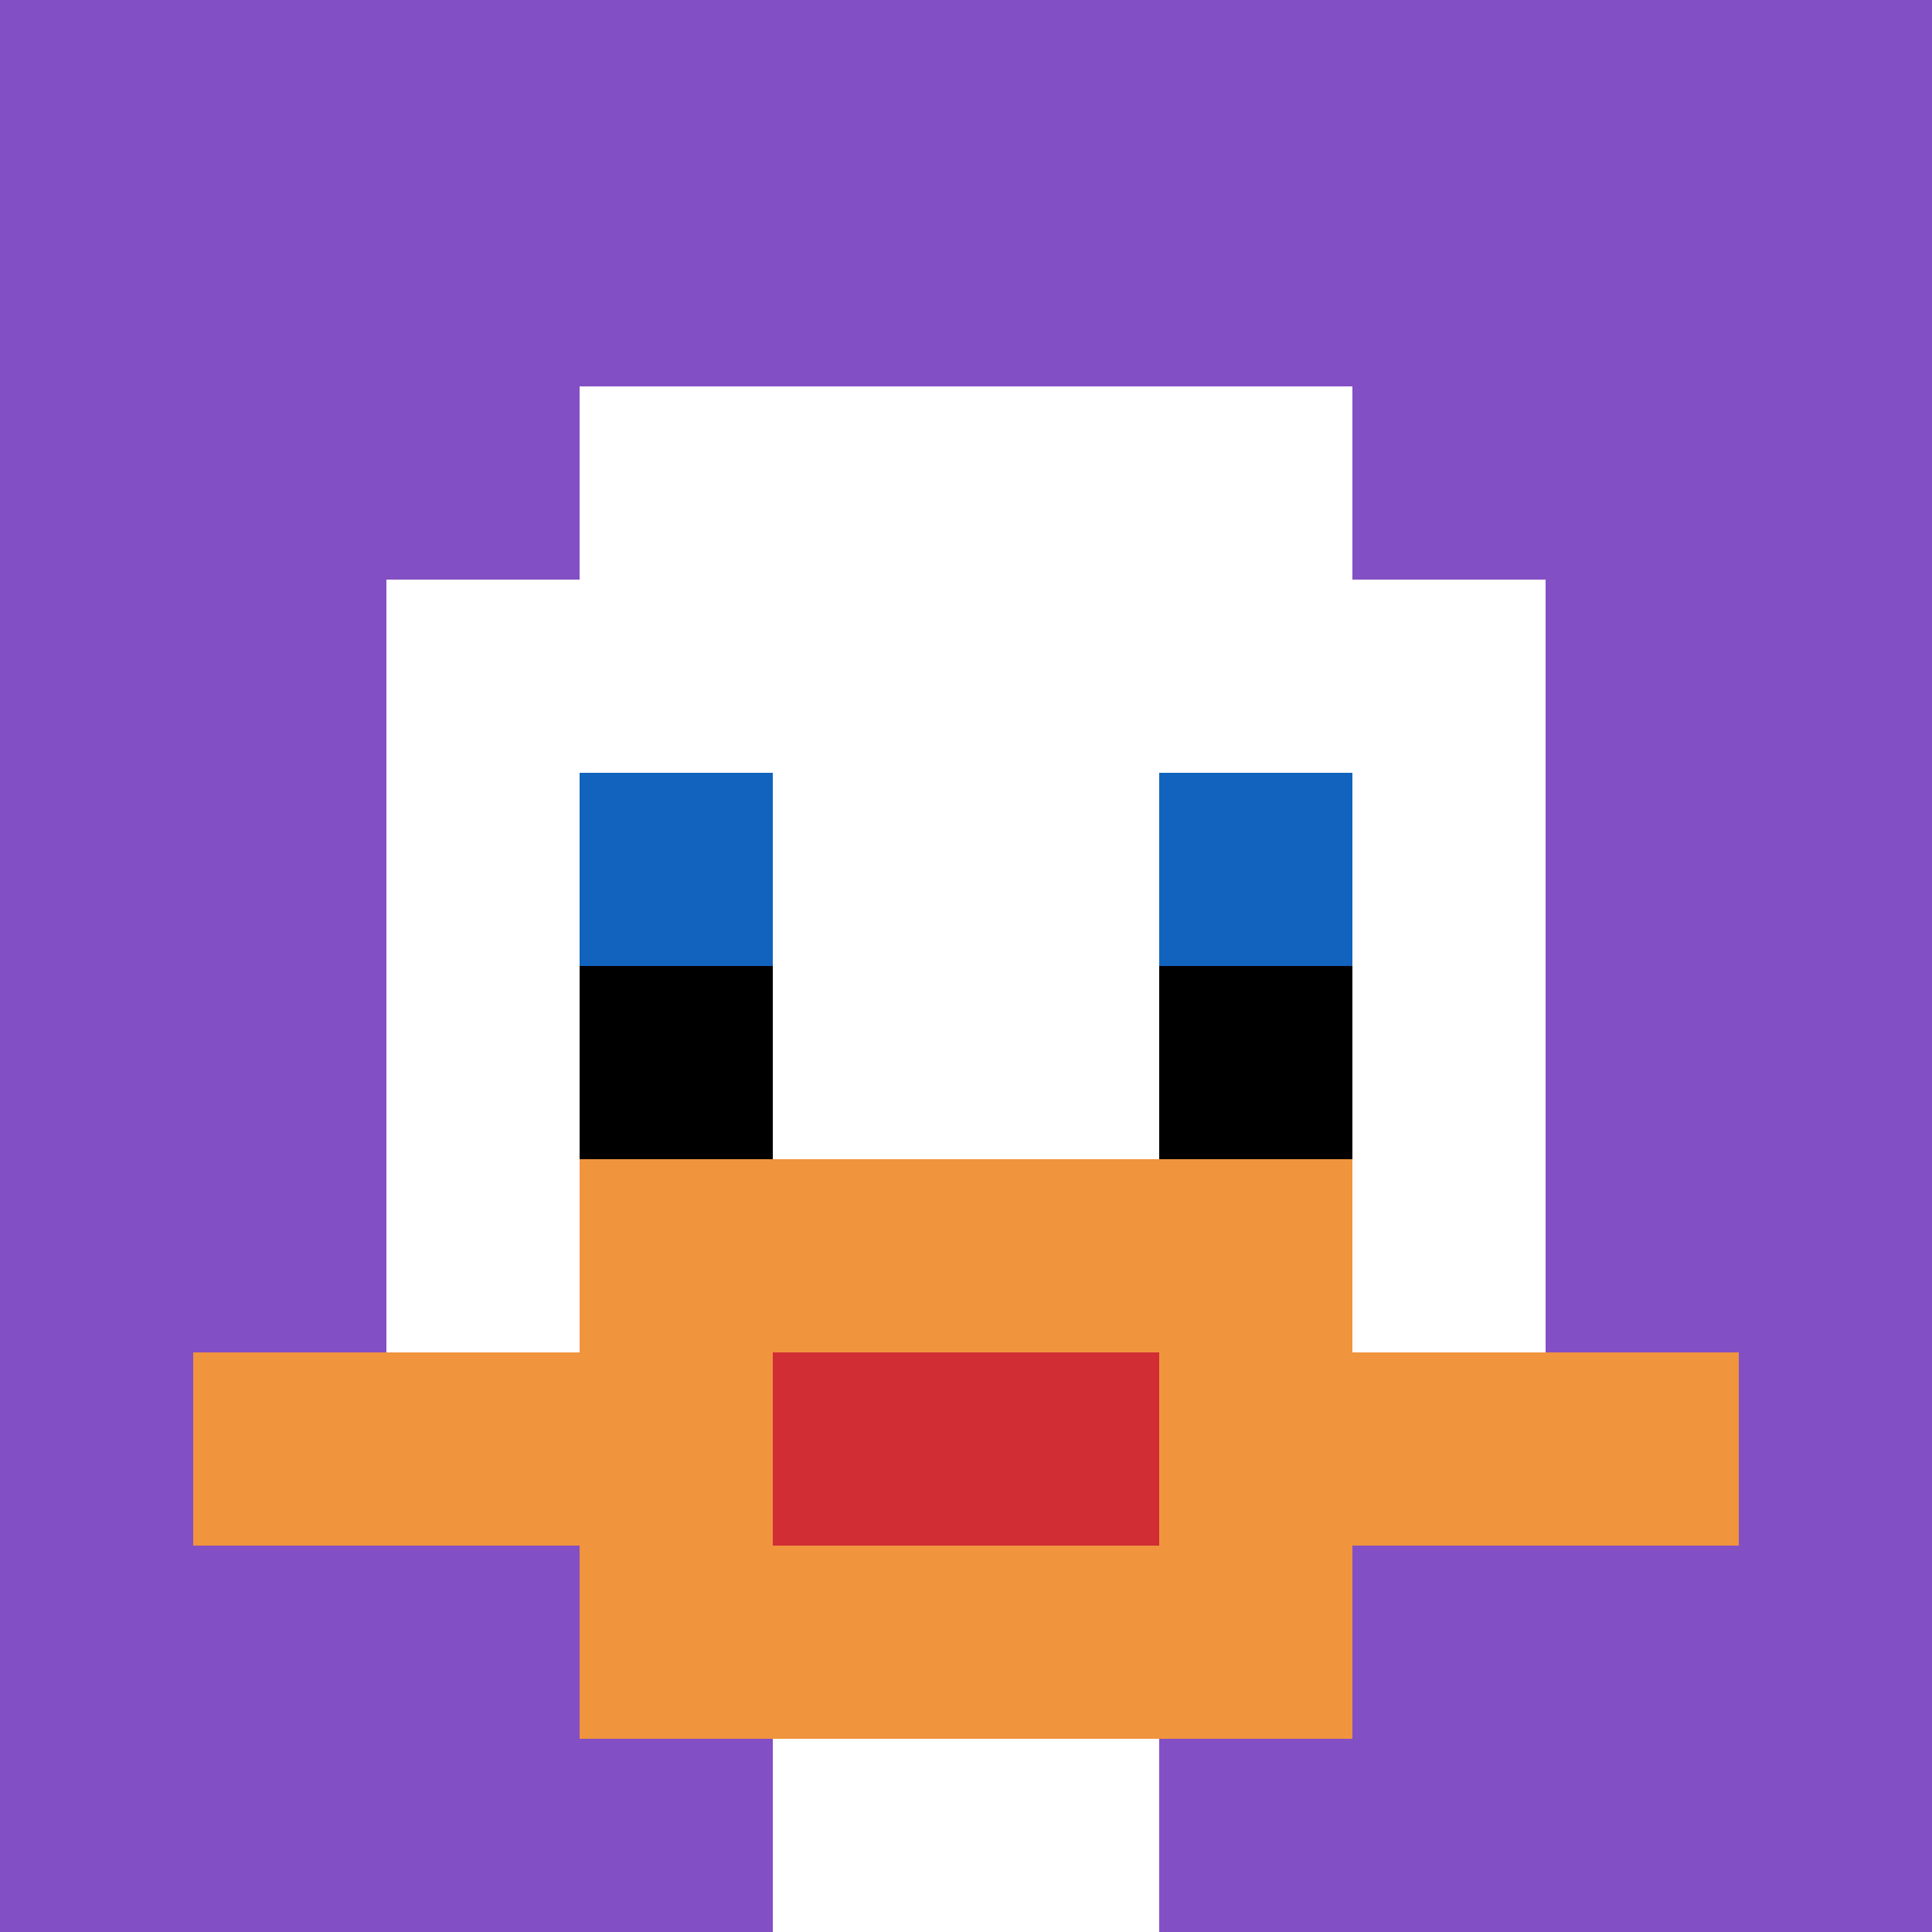 <svg xmlns="http://www.w3.org/2000/svg" version="1.1" width="928" height="928"><title>'goose-pfp-513595' by Dmitri Cherniak</title><desc>seed=513595
backgroundColor=#ffffff
padding=0
innerPadding=0
timeout=500
dimension=1
border=false
Save=function(){return n.handleSave()}
frame=232

Rendered at Sun Sep 15 2024 20:28:20 GMT+0800 (中国标准时间)
Generated in 1ms
</desc><defs></defs><rect width="100%" height="100%" fill="#ffffff"></rect><g><g id="0-0"><rect x="0" y="0" height="928" width="928" fill="#834FC4"></rect><g><rect id="0-0-3-2-4-7" x="278.4" y="185.6" width="371.2" height="649.6" fill="#ffffff"></rect><rect id="0-0-2-3-6-5" x="185.6" y="278.4" width="556.8" height="464" fill="#ffffff"></rect><rect id="0-0-4-8-2-2" x="371.2" y="742.4" width="185.6" height="185.6" fill="#ffffff"></rect><rect id="0-0-1-7-8-1" x="92.8" y="649.6" width="742.4" height="92.8" fill="#F0943E"></rect><rect id="0-0-3-6-4-3" x="278.4" y="556.8" width="371.2" height="278.4" fill="#F0943E"></rect><rect id="0-0-4-7-2-1" x="371.2" y="649.6" width="185.6" height="92.8" fill="#D12D35"></rect><rect id="0-0-3-4-1-1" x="278.4" y="371.2" width="92.8" height="92.8" fill="#1263BD"></rect><rect id="0-0-6-4-1-1" x="556.8" y="371.2" width="92.8" height="92.8" fill="#1263BD"></rect><rect id="0-0-3-5-1-1" x="278.4" y="464" width="92.8" height="92.8" fill="#000000"></rect><rect id="0-0-6-5-1-1" x="556.8" y="464" width="92.8" height="92.8" fill="#000000"></rect></g><rect x="0" y="0" stroke="white" stroke-width="0" height="928" width="928" fill="none"></rect></g></g></svg>